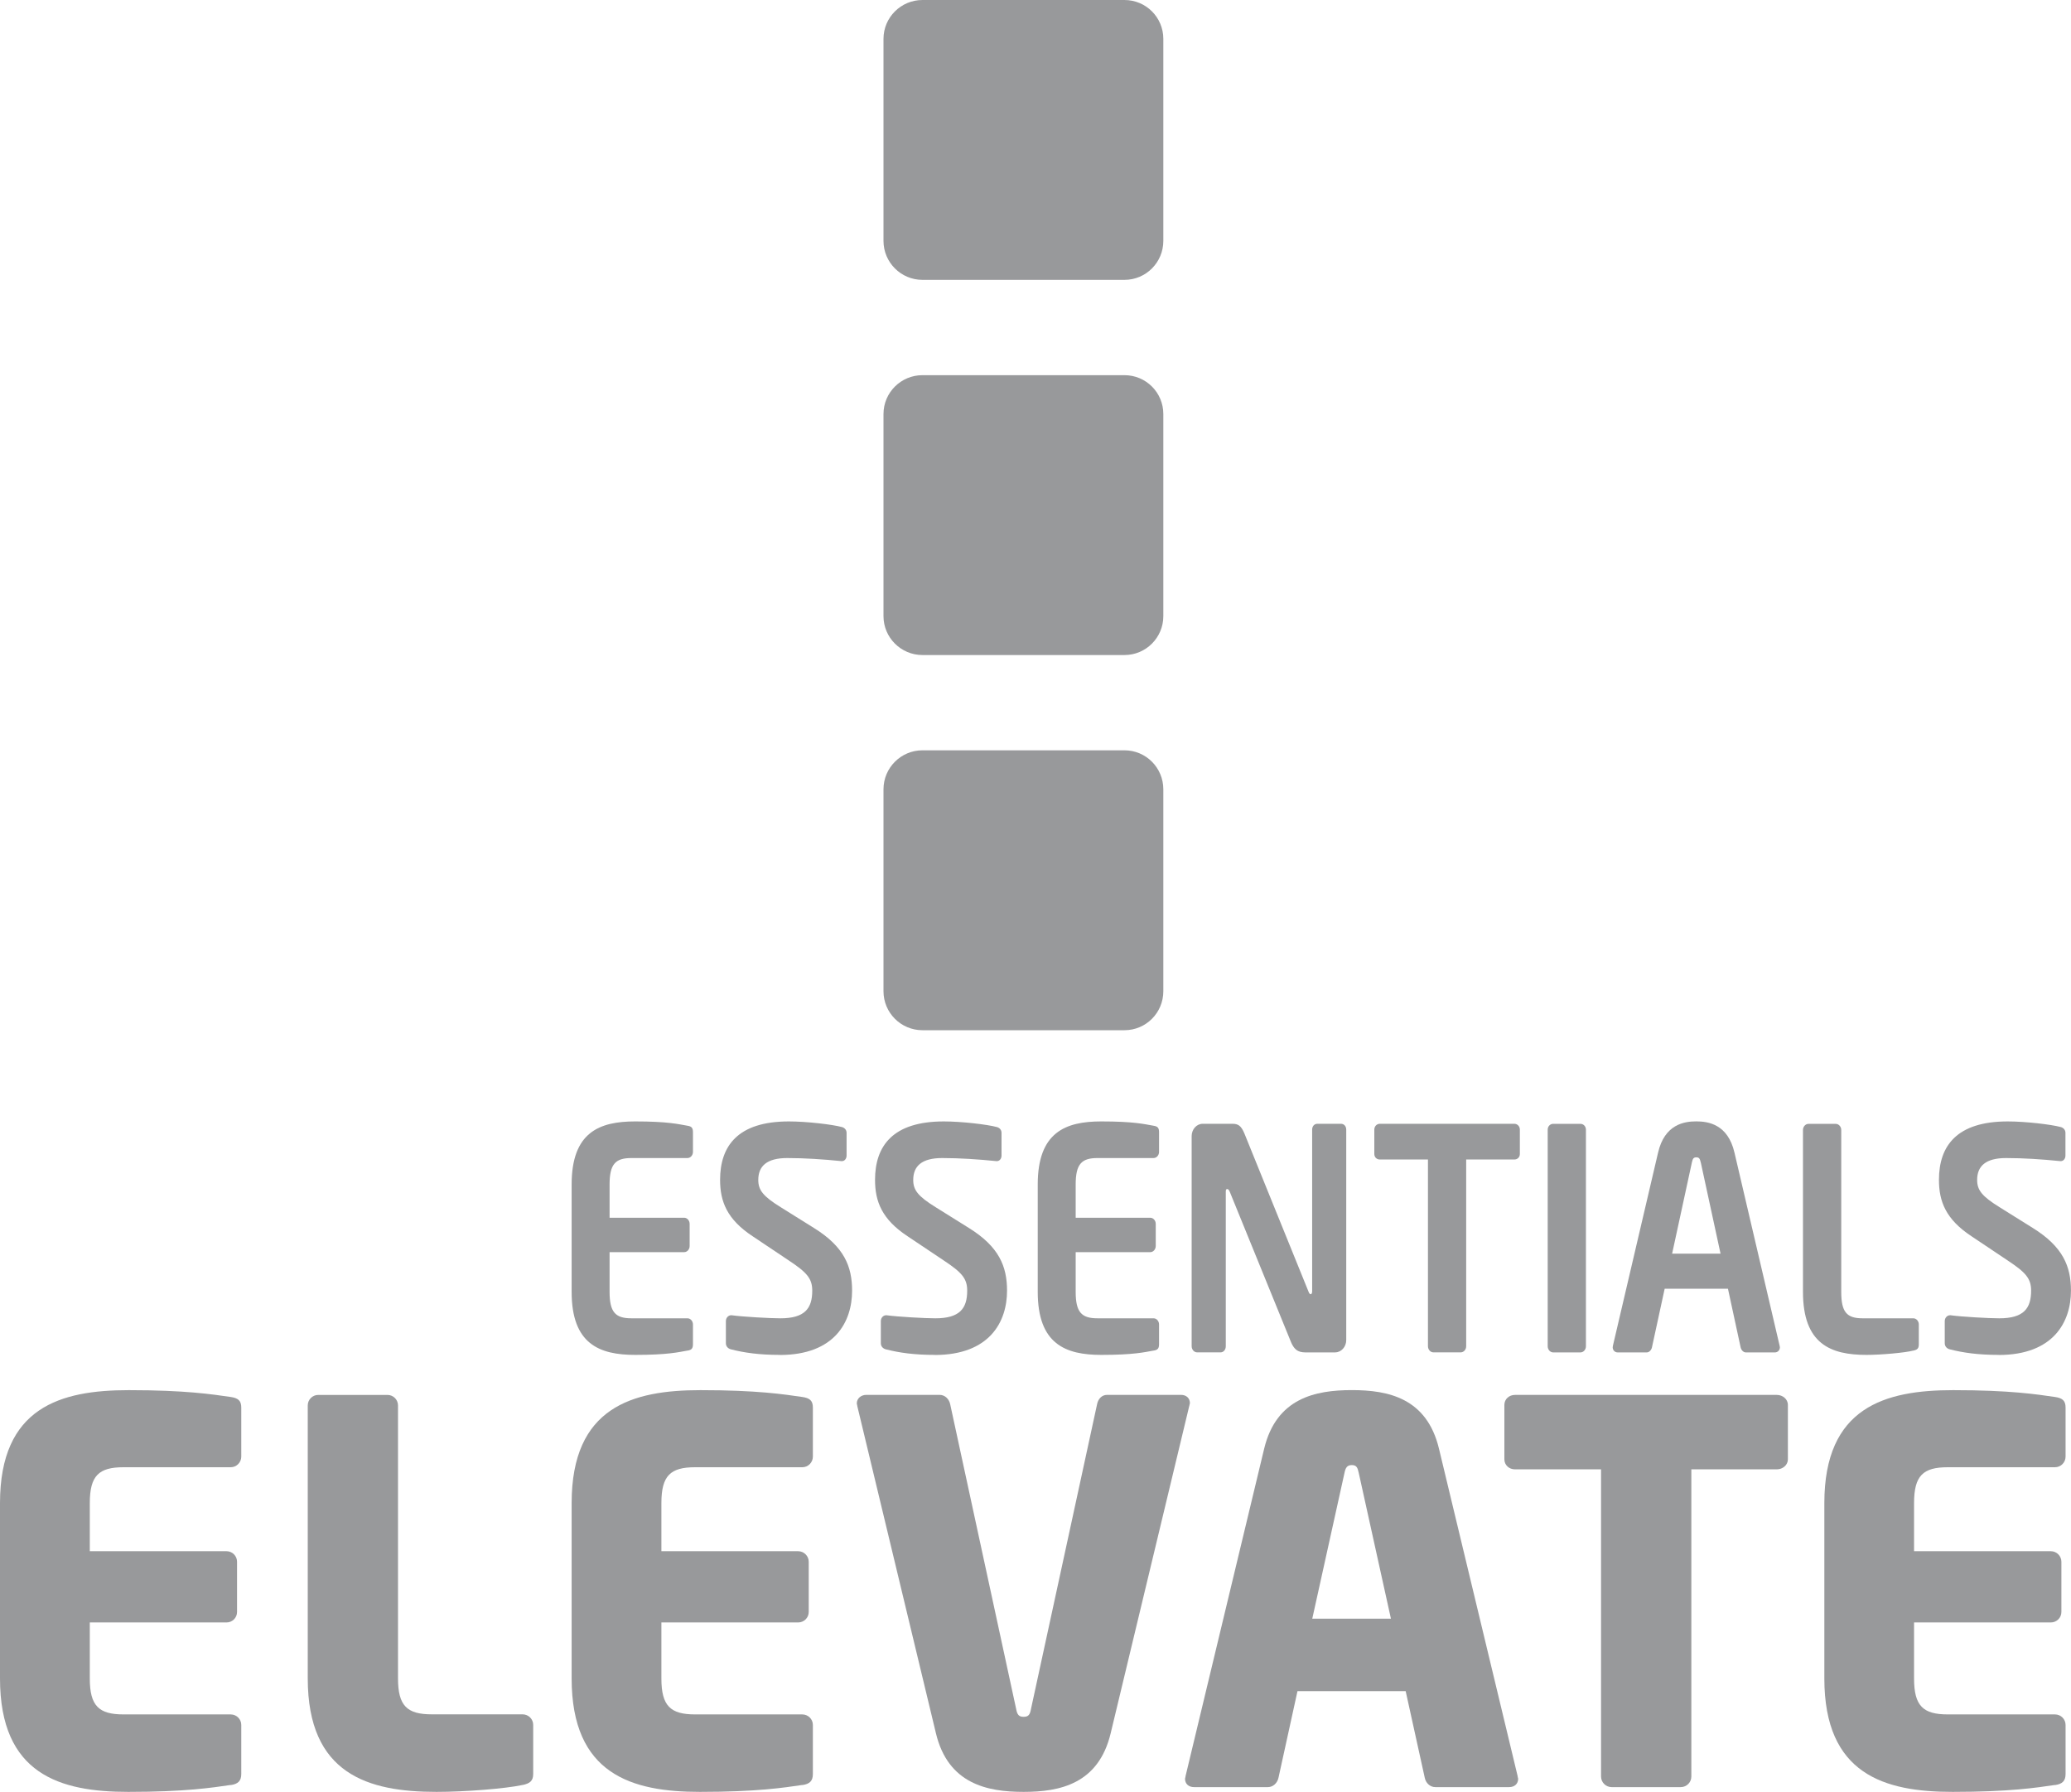 <?xml version="1.0" encoding="UTF-8"?>
<!DOCTYPE svg PUBLIC "-//W3C//DTD SVG 1.1//EN" "http://www.w3.org/Graphics/SVG/1.1/DTD/svg11.dtd">
<!-- Creator: CorelDRAW X5 -->
<svg xmlns="http://www.w3.org/2000/svg" xml:space="preserve" width="50mm" height="43.257mm" style="shape-rendering:geometricPrecision; text-rendering:geometricPrecision; image-rendering:optimizeQuality; fill-rule:evenodd; clip-rule:evenodd"
viewBox="0 0 50 43.257"
 xmlns:xlink="http://www.w3.org/1999/xlink">
 <defs>
  <style type="text/css">
   <![CDATA[
    .fil0 {fill:#98999B;fill-rule:nonzero}
   ]]>
  </style>
 </defs>
 <g id="Warstwa_x0020_1">
  <g id="_321904488">
   <path id="_366230824" class="fil0" d="M5.57 43.09c-0.447,0.065 -1.096,0.167 -2.473,0.167 -1.645,0 -3.097,-0.42 -3.097,-2.739l0 -4.232c0,-2.318 1.465,-2.727 3.11,-2.727 1.376,0 2.014,0.101 2.46,0.165 0.178,0.026 0.255,0.088 0.255,0.255l0 1.185c0,0.141 -0.115,0.256 -0.255,0.256l-2.587 0c-0.598,0 -0.815,0.203 -0.815,0.867l0 1.16 3.301 0c0.14,0 0.254,0.114 0.254,0.255l0 1.212c0,0.141 -0.114,0.253 -0.254,0.253l-3.301 0 0 1.353c0,0.661 0.217,0.867 0.815,0.867l2.587 0c0.14,0 0.255,0.114 0.255,0.254l0 1.185c0,0.166 -0.077,0.241 -0.255,0.267z"/>
   <path id="_366230656" class="fil0" d="M12.617 43.09c-0.421,0.091 -1.402,0.167 -2.078,0.167 -1.644,0 -3.109,-0.42 -3.109,-2.739l0 -6.59c0,-0.14 0.114,-0.254 0.254,-0.254l1.67 0c0.141,0 0.255,0.114 0.255,0.254l0 6.59c0,0.661 0.217,0.867 0.816,0.867l2.193 0c0.139,0 0.255,0.114 0.255,0.254l0 1.185c0,0.166 -0.077,0.229 -0.255,0.267z"/>
   <path id="_366230584" class="fil0" d="M19.371 43.09c-0.445,0.065 -1.095,0.167 -2.472,0.167 -1.643,0 -3.098,-0.42 -3.098,-2.739l0 -4.232c0,-2.318 1.467,-2.727 3.111,-2.727 1.376,0 2.014,0.101 2.458,0.165 0.18,0.026 0.255,0.088 0.255,0.255l0 1.185c0,0.141 -0.114,0.256 -0.255,0.256l-2.587 0c-0.598,0 -0.815,0.203 -0.815,0.867l0 1.16 3.301 0c0.14,0 0.256,0.114 0.256,0.255l0 1.212c0,0.141 -0.115,0.253 -0.256,0.253l-3.301 0 0 1.353c0,0.661 0.217,0.867 0.815,0.867l2.587 0c0.141,0 0.255,0.114 0.255,0.254l0 1.185c0,0.166 -0.075,0.241 -0.255,0.267z"/>
   <path id="_366230608" class="fil0" d="M28.712 33.941l-1.897 7.901c-0.293,1.222 -1.224,1.415 -2.103,1.415 -0.879,0 -1.823,-0.193 -2.116,-1.415l-1.899 -7.901c0,-0.025 -0.011,-0.038 -0.011,-0.065 0,-0.115 0.101,-0.203 0.229,-0.203l1.771 0c0.128,0 0.23,0.101 0.255,0.229l1.592 7.354c0.026,0.14 0.066,0.189 0.18,0.189 0.114,0 0.154,-0.049 0.178,-0.189l1.595 -7.354c0.024,-0.128 0.113,-0.229 0.241,-0.229l1.785 0c0.127,0 0.216,0.076 0.216,0.203 0,0.013 -0.014,0.039 -0.014,0.065z"/>
   <path id="_366230632" class="fil0" d="M32.804 35.556c-0.027,-0.124 -0.052,-0.188 -0.166,-0.188 -0.116,0 -0.152,0.064 -0.178,0.188l-0.778 3.52 1.899 0 -0.777 -3.52zm3.631 7.586l-1.783 0c-0.127,0 -0.231,-0.101 -0.255,-0.229l-0.46 -2.088 -2.612 0 -0.458 2.088c-0.026,0.128 -0.129,0.229 -0.256,0.229l-1.784 0c-0.128,0 -0.217,-0.078 -0.217,-0.202 0,-0.016 0.013,-0.038 0.013,-0.065l1.898 -7.904c0.295,-1.222 1.238,-1.413 2.117,-1.413 0.878,0 1.809,0.191 2.103,1.413l1.899 7.904c0,0.027 0.013,0.049 0.013,0.065 0,0.124 -0.089,0.202 -0.218,0.202z"/>
   <path id="_366230848" class="fil0" d="M42.899 35.471l-2.065 0 0 7.415c0,0.142 -0.115,0.256 -0.256,0.256l-1.669 0c-0.139,0 -0.255,-0.114 -0.255,-0.256l0 -7.415 -2.078 0c-0.141,0 -0.256,-0.102 -0.256,-0.243l0 -1.312c0,-0.141 0.115,-0.242 0.256,-0.242l6.322 0c0.139,0 0.267,0.101 0.267,0.242l0 1.312c0,0.141 -0.127,0.243 -0.267,0.243z"/>
   <path id="_366310760" class="fil0" d="M49.614 43.09c-0.444,0.065 -1.095,0.167 -2.471,0.167 -1.645,0 -3.098,-0.42 -3.098,-2.739l0 -4.232c0,-2.318 1.466,-2.727 3.11,-2.727 1.375,0 2.015,0.101 2.459,0.165 0.178,0.026 0.255,0.088 0.255,0.255l0 1.185c0,0.141 -0.115,0.256 -0.255,0.256l-2.587 0c-0.6,0 -0.816,0.203 -0.816,0.867l0 1.16 3.301 0c0.141,0 0.256,0.114 0.256,0.255l0 1.212c0,0.141 -0.115,0.253 -0.256,0.253l-3.301 0 0 1.353c0,0.661 0.216,0.867 0.816,0.867l2.587 0c0.141,0 0.255,0.114 0.255,0.254l0 1.185c0,0.166 -0.077,0.241 -0.255,0.267z"/>
   <path id="_587305944" class="fil0" d="M28.086 23.929c0,0.521 -0.419,0.941 -0.938,0.941l-4.878 0c-0.518,0 -0.94,-0.42 -0.94,-0.941l0 -4.875c0,-0.519 0.422,-0.941 0.94,-0.941l4.878 0c0.519,0 0.938,0.421 0.938,0.941l0 4.875z"/>
   <path id="_365701816" class="fil0" d="M28.086 14.875c0,0.516 -0.419,0.938 -0.938,0.938l-4.878 0c-0.518,0 -0.94,-0.422 -0.94,-0.938l0 -4.88c0,-0.519 0.422,-0.938 0.94,-0.938l4.878 0c0.519,0 0.938,0.419 0.938,0.938l0 4.88z"/>
   <path id="_363931408" class="fil0" d="M28.086 5.816c0,0.518 -0.419,0.94 -0.938,0.94l-4.878 0c-0.518,0 -0.94,-0.422 -0.94,-0.94l0 -4.878c0,-0.518 0.422,-0.938 0.94,-0.938l4.878 0c0.519,0 0.938,0.419 0.938,0.938l0 4.878z"/>
   <path id="_363931552" class="fil0" d="M16.597 32.604c-0.212,0.037 -0.471,0.104 -1.262,0.104 -0.863,0 -1.534,-0.26 -1.534,-1.522l0 -2.592c0,-1.263 0.671,-1.522 1.534,-1.522 0.79,0 1.049,0.067 1.262,0.104 0.1,0.015 0.133,0.052 0.133,0.156l0 0.475c0,0.082 -0.059,0.149 -0.133,0.149l-1.355 0c-0.385,0 -0.525,0.148 -0.525,0.639l0 0.802 1.8 0c0.073,0 0.133,0.067 0.133,0.148l0 0.535c0,0.081 -0.06,0.148 -0.133,0.148l-1.8 0 0 0.958c0,0.49 0.14,0.639 0.525,0.639l1.355 0c0.073,0 0.133,0.067 0.133,0.149l0 0.475c0,0.104 -0.033,0.141 -0.133,0.156z"/>
   <path id="_363931600" class="fil0" d="M18.827 32.708c-0.498,0 -0.857,-0.052 -1.176,-0.133 -0.066,-0.015 -0.126,-0.067 -0.126,-0.148l0 -0.535c0,-0.081 0.06,-0.141 0.126,-0.141l0.013 0c0.266,0.037 0.93,0.074 1.176,0.074 0.591,0 0.77,-0.238 0.77,-0.668 0,-0.29 -0.126,-0.438 -0.565,-0.728l-0.877 -0.587c-0.618,-0.408 -0.783,-0.839 -0.783,-1.359 0,-0.817 0.425,-1.411 1.66,-1.411 0.438,0 1.049,0.074 1.275,0.134 0.066,0.015 0.119,0.067 0.119,0.141l0 0.549c0,0.074 -0.046,0.134 -0.113,0.134l-0.013 0c-0.439,-0.044 -0.877,-0.074 -1.308,-0.074 -0.491,0 -0.698,0.194 -0.698,0.528 0,0.245 0.113,0.394 0.545,0.661l0.797 0.498c0.731,0.453 0.923,0.928 0.923,1.515 0,0.75 -0.418,1.552 -1.746,1.552z"/>
   <path id="_361935008" class="fil0" d="M22.568 32.708c-0.498,0 -0.857,-0.052 -1.176,-0.133 -0.066,-0.015 -0.126,-0.067 -0.126,-0.148l0 -0.535c0,-0.081 0.06,-0.141 0.126,-0.141l0.013 0c0.266,0.037 0.93,0.074 1.176,0.074 0.591,0 0.77,-0.238 0.77,-0.668 0,-0.29 -0.126,-0.438 -0.565,-0.728l-0.877 -0.587c-0.618,-0.408 -0.783,-0.839 -0.783,-1.359 0,-0.817 0.425,-1.411 1.66,-1.411 0.438,0 1.049,0.074 1.275,0.134 0.067,0.015 0.119,0.067 0.119,0.141l0 0.549c0,0.074 -0.046,0.134 -0.113,0.134l-0.013 0c-0.439,-0.044 -0.877,-0.074 -1.308,-0.074 -0.491,0 -0.698,0.194 -0.698,0.528 0,0.245 0.113,0.394 0.545,0.661l0.797 0.498c0.73,0.453 0.923,0.928 0.923,1.515 0,0.75 -0.418,1.552 -1.746,1.552z"/>
   <path id="_361934936" class="fil0" d="M27.85 32.604c-0.213,0.037 -0.472,0.104 -1.262,0.104 -0.863,0 -1.534,-0.26 -1.534,-1.522l0 -2.592c0,-1.263 0.671,-1.522 1.534,-1.522 0.79,0 1.049,0.067 1.262,0.104 0.1,0.015 0.133,0.052 0.133,0.156l0 0.475c0,0.082 -0.059,0.149 -0.133,0.149l-1.355 0c-0.385,0 -0.525,0.148 -0.525,0.639l0 0.802 1.8 0c0.073,0 0.133,0.067 0.133,0.148l0 0.535c0,0.081 -0.06,0.148 -0.133,0.148l-1.8 0 0 0.958c0,0.49 0.14,0.639 0.525,0.639l1.355 0c0.073,0 0.133,0.067 0.133,0.149l0 0.475c0,0.104 -0.033,0.141 -0.133,0.156z"/>
   <path id="_361935320" class="fil0" d="M32.237 32.648l-0.671 0c-0.16,0 -0.299,0 -0.405,-0.268l-1.474 -3.617c-0.02,-0.045 -0.04,-0.059 -0.06,-0.059 -0.02,0 -0.033,0.015 -0.033,0.059l0 3.736c0,0.082 -0.053,0.148 -0.126,0.148l-0.565 0c-0.073,0 -0.133,-0.067 -0.133,-0.148l0 -5.073c0,-0.164 0.12,-0.297 0.266,-0.297l0.717 0c0.139,0 0.212,0.044 0.292,0.238l1.548 3.818c0.013,0.037 0.033,0.059 0.053,0.059 0.013,0 0.033,-0.022 0.033,-0.067l0 -3.907c0,-0.082 0.053,-0.141 0.126,-0.141l0.571 0c0.073,0 0.126,0.06 0.126,0.141l0 5.08c0,0.163 -0.12,0.297 -0.266,0.297z"/>
   <path id="_361935560" class="fil0" d="M36.56 27.991l-1.162 0 0 4.508c0,0.082 -0.06,0.148 -0.133,0.148l-0.657 0c-0.073,0 -0.133,-0.067 -0.133,-0.148l0 -4.508 -1.162 0c-0.073,0 -0.133,-0.052 -0.133,-0.134l0 -0.587c0,-0.081 0.06,-0.141 0.133,-0.141l3.248 0c0.073,0 0.133,0.06 0.133,0.141l0 0.587c0,0.082 -0.06,0.134 -0.133,0.134z"/>
   <path id="_321903360" class="fil0" d="M38.156 32.648l-0.657 0c-0.073,0 -0.133,-0.067 -0.133,-0.148l0 -5.229c0,-0.082 0.06,-0.141 0.133,-0.141l0.657 0c0.073,0 0.133,0.06 0.133,0.141l0 5.229c0,0.082 -0.06,0.148 -0.133,0.148z"/>
   <path id="_321904200" class="fil0" d="M41.06 28.058c-0.02,-0.089 -0.04,-0.119 -0.106,-0.119 -0.066,0 -0.086,0.03 -0.106,0.119l-0.478 2.206 1.169 0 -0.478 -2.206zm1.793 4.59l-0.704 0c-0.06,0 -0.113,-0.059 -0.126,-0.126l-0.305 -1.411 -1.528 0 -0.306 1.411c-0.013,0.067 -0.066,0.126 -0.126,0.126l-0.704 0c-0.066,0 -0.119,-0.052 -0.119,-0.126 0,-0.007 0.006,-0.022 0.006,-0.037l1.089 -4.657c0.159,-0.691 0.637,-0.757 0.923,-0.757 0.286,0 0.764,0.067 0.923,0.757l1.089 4.657c0,0.015 0.007,0.03 0.007,0.037 0,0.074 -0.053,0.126 -0.119,0.126z"/>
   <path id="_321904248" class="fil0" d="M46.192 32.604c-0.199,0.052 -0.777,0.104 -1.129,0.104 -0.864,0 -1.534,-0.26 -1.534,-1.522l0 -3.907c0,-0.081 0.06,-0.148 0.133,-0.148l0.658 0c0.073,0 0.133,0.067 0.133,0.148l0 3.907c0,0.49 0.133,0.639 0.518,0.639l1.222 0c0.073,0 0.133,0.067 0.133,0.149l0 0.475c0,0.104 -0.033,0.134 -0.133,0.156z"/>
   <path id="_321904056" class="fil0" d="M48.254 32.708c-0.498,0 -0.857,-0.052 -1.176,-0.133 -0.067,-0.015 -0.126,-0.067 -0.126,-0.148l0 -0.535c0,-0.081 0.06,-0.141 0.126,-0.141l0.013 0c0.266,0.037 0.93,0.074 1.176,0.074 0.591,0 0.77,-0.238 0.77,-0.668 0,-0.29 -0.126,-0.438 -0.565,-0.728l-0.877 -0.587c-0.618,-0.408 -0.783,-0.839 -0.783,-1.359 0,-0.817 0.425,-1.411 1.66,-1.411 0.438,0 1.049,0.074 1.275,0.134 0.066,0.015 0.119,0.067 0.119,0.141l0 0.549c0,0.074 -0.046,0.134 -0.113,0.134l-0.013 0c-0.438,-0.044 -0.877,-0.074 -1.308,-0.074 -0.491,0 -0.698,0.194 -0.698,0.528 0,0.245 0.113,0.394 0.545,0.661l0.797 0.498c0.73,0.453 0.923,0.928 0.923,1.515 0,0.75 -0.418,1.552 -1.746,1.552z"/>
  </g>
 </g>
</svg>
